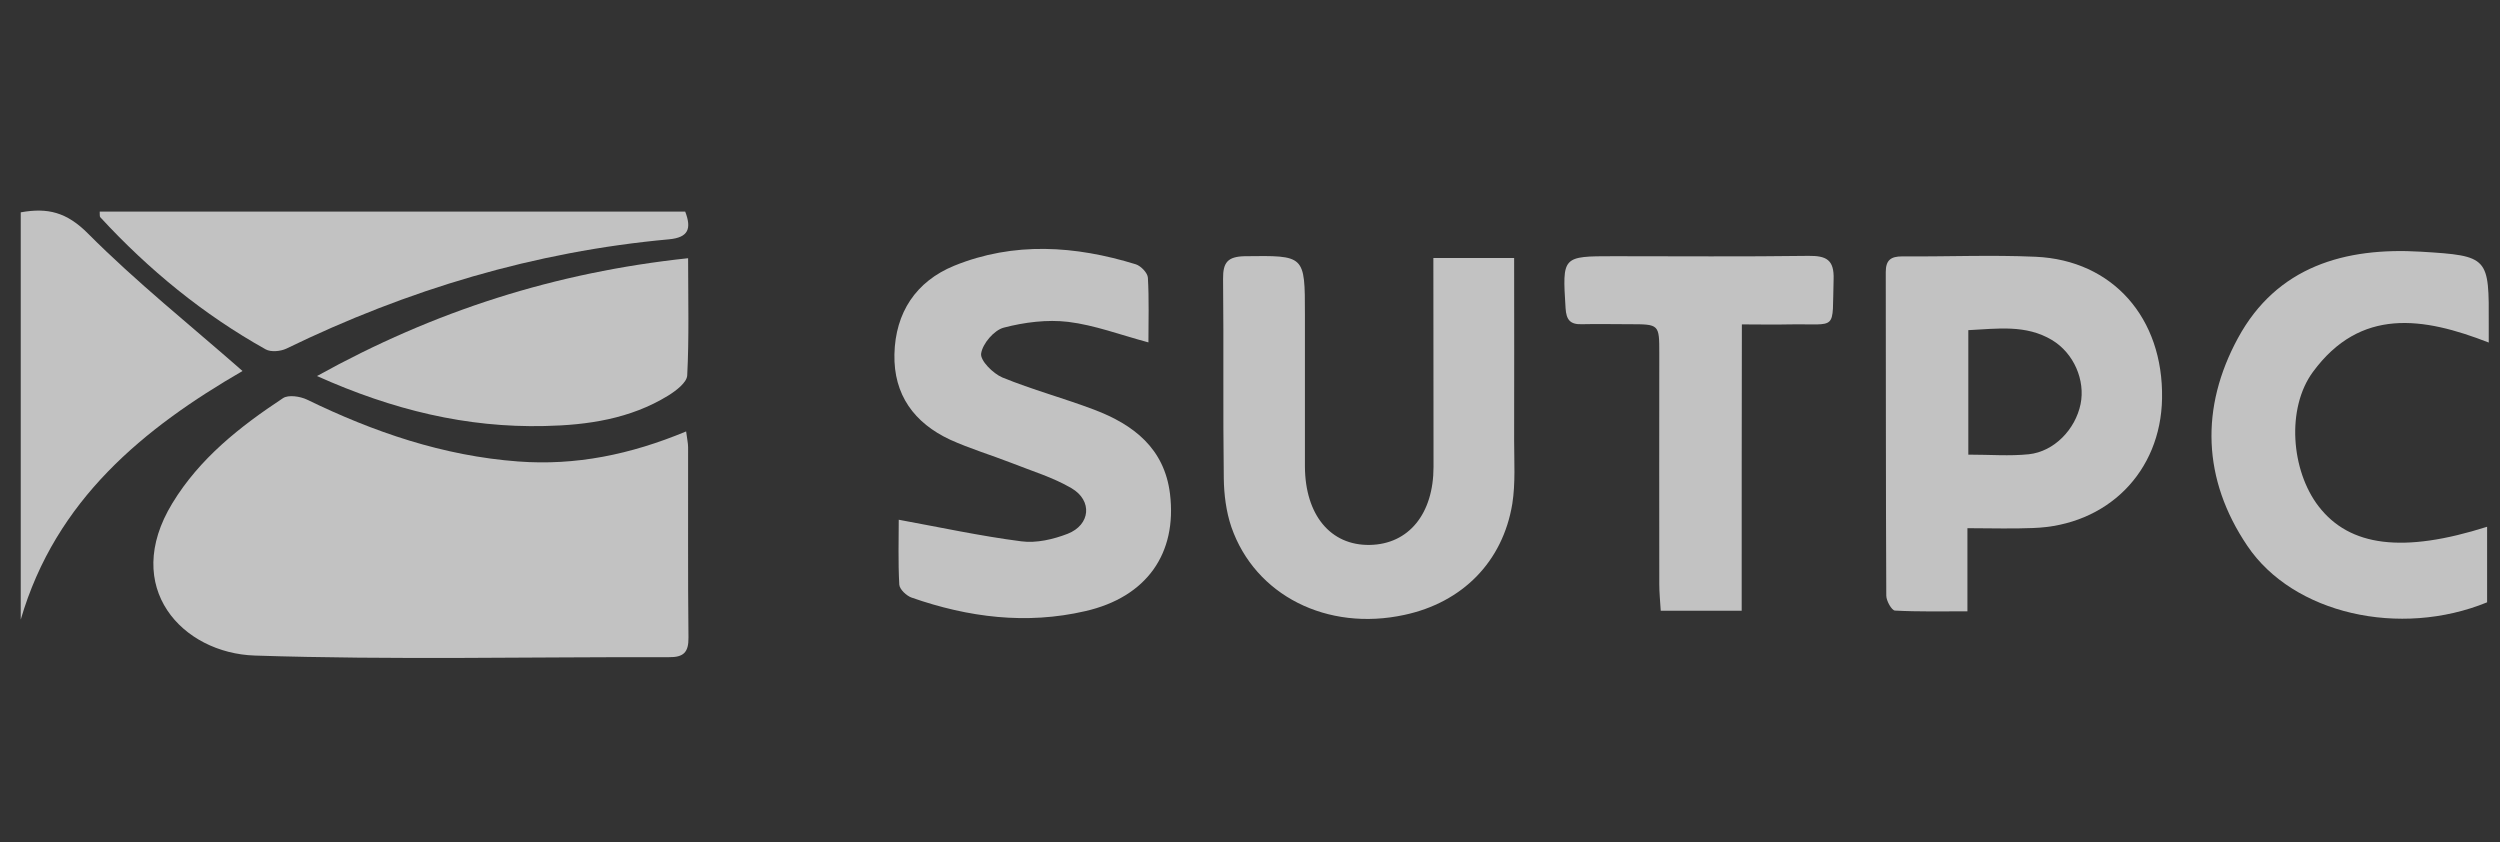 <svg width="95" height="32" viewBox="0 0 95 32" fill="none" xmlns="http://www.w3.org/2000/svg">
<rect x="0" y="0" width="95" height="32" fill="#333333" stroke="none"/>
<g opacity="0.7">
<g clip-path="url(#clip0_2005_5657)">
<path d="M54.468 9.805C55.541 9.805 56.498 9.805 57.537 9.805C57.537 12.156 57.544 14.446 57.537 16.736C57.537 17.535 57.591 18.356 57.468 19.142C57.106 21.35 55.568 22.895 53.367 23.366C50.434 24.002 47.694 22.628 46.791 20.024C46.593 19.443 46.511 18.787 46.504 18.171C46.47 15.649 46.504 13.12 46.477 10.598C46.47 9.975 46.648 9.75 47.304 9.736C49.587 9.709 49.587 9.682 49.587 11.951C49.587 13.872 49.587 15.799 49.587 17.72C49.594 19.566 50.558 20.735 52.055 20.707C53.531 20.68 54.474 19.525 54.474 17.741C54.474 15.123 54.468 12.518 54.468 9.805Z" fill="white"/>
<path d="M74.762 20.071C74.762 21.206 74.762 22.143 74.762 23.23C73.812 23.23 72.91 23.25 72.007 23.202C71.885 23.195 71.679 22.833 71.679 22.635C71.659 18.533 71.666 14.439 71.659 10.338C71.659 9.886 71.85 9.743 72.281 9.743C73.969 9.757 75.665 9.681 77.353 9.757C80.285 9.886 82.213 12.088 82.158 15.143C82.111 17.932 80.08 19.976 77.244 20.065C76.464 20.099 75.665 20.071 74.762 20.071ZM74.796 17.276C75.624 17.276 76.362 17.337 77.093 17.262C78.057 17.16 78.864 16.319 79.062 15.355C79.246 14.453 78.809 13.421 77.975 12.921C76.984 12.327 75.904 12.491 74.796 12.546C74.796 14.152 74.796 15.662 74.796 17.276Z" fill="white"/>
<path d="M34.152 19.75C35.752 20.044 37.269 20.372 38.814 20.571C39.382 20.646 40.024 20.495 40.571 20.284C41.439 19.942 41.521 19.026 40.721 18.554C40.011 18.137 39.204 17.898 38.431 17.59C37.659 17.29 36.859 17.05 36.107 16.709C34.74 16.073 33.954 15 33.988 13.462C34.023 11.876 34.809 10.693 36.258 10.099C38.527 9.176 40.858 9.333 43.162 10.044C43.353 10.105 43.613 10.372 43.62 10.557C43.667 11.377 43.64 12.204 43.64 13.011C42.567 12.723 41.596 12.354 40.592 12.231C39.792 12.136 38.931 12.245 38.144 12.45C37.775 12.546 37.338 13.058 37.283 13.434C37.242 13.701 37.734 14.193 38.09 14.344C39.224 14.808 40.421 15.13 41.576 15.567C43.073 16.134 44.248 17.037 44.46 18.766C44.734 21.035 43.572 22.69 41.241 23.223C38.999 23.742 36.798 23.462 34.645 22.71C34.446 22.642 34.187 22.396 34.173 22.218C34.125 21.35 34.152 20.468 34.152 19.75Z" fill="white"/>
<path d="M94.51 22.888C91.202 24.241 87.141 23.332 85.398 20.741C83.69 18.212 83.608 15.485 85.043 12.846C86.519 10.126 89.11 9.388 92.008 9.565C94.585 9.722 94.585 9.77 94.572 12.354C94.572 12.552 94.572 12.751 94.572 13.017C92.084 12.046 89.698 11.677 87.893 14.131C86.875 15.512 87.059 17.877 88.105 19.238C89.288 20.776 91.325 21.029 94.51 20.017C94.51 20.987 94.51 21.938 94.51 22.888Z" fill="white"/>
<path d="M66.184 23.209C65.076 23.209 64.147 23.209 63.108 23.209C63.087 22.854 63.053 22.526 63.053 22.198C63.046 19.272 63.053 16.353 63.053 13.428C63.053 12.32 63.053 12.32 61.912 12.32C61.31 12.32 60.709 12.306 60.107 12.32C59.669 12.334 59.519 12.156 59.492 11.712C59.369 9.736 59.355 9.736 61.324 9.736C63.791 9.736 66.252 9.757 68.72 9.723C69.397 9.716 69.704 9.866 69.677 10.618C69.615 12.628 69.868 12.293 67.995 12.327C67.428 12.341 66.861 12.327 66.191 12.327C66.184 15.984 66.184 19.552 66.184 23.209Z" fill="white"/>
<path d="M26.073 16.394C26.107 16.674 26.148 16.838 26.148 17.002C26.155 19.409 26.134 21.822 26.162 24.228C26.169 24.788 25.977 24.98 25.417 24.973C20.174 24.959 14.917 25.082 9.681 24.911C6.933 24.822 4.596 22.327 6.55 19.122C7.589 17.413 9.121 16.209 10.754 15.13C10.959 14.993 11.404 15.061 11.664 15.184C14.206 16.421 16.845 17.324 19.688 17.536C21.876 17.7 23.954 17.276 26.073 16.394Z" fill="white"/>
<path d="M3.789 8.041C11.205 8.041 18.615 8.041 26.038 8.041C26.285 8.69 26.162 9.025 25.423 9.094C20.317 9.559 15.484 11.008 10.877 13.25C10.659 13.352 10.296 13.386 10.098 13.277C7.726 11.951 5.648 10.249 3.809 8.253C3.782 8.219 3.796 8.144 3.789 8.041Z" fill="white"/>
<path d="M9.216 14.098C5.477 16.265 2.121 18.978 0.788 23.545C0.788 18.397 0.788 13.25 0.788 8.069C1.813 7.884 2.538 8.062 3.351 8.882C5.177 10.714 7.213 12.341 9.216 14.098Z" fill="white"/>
<path d="M12.046 14.289C16.523 11.807 21.103 10.351 26.148 9.812C26.148 11.377 26.189 12.826 26.114 14.268C26.1 14.535 25.69 14.849 25.389 15.034C23.954 15.916 22.334 16.155 20.693 16.189C17.733 16.257 14.924 15.581 12.046 14.289Z" fill="white"/>
</g>
</g>
<defs>
<clipPath id="clip0_2005_5657">
<rect width="93.784" height="17" fill="white" transform="translate(0.788 8)"/>
</clipPath>
</defs>
</svg>
